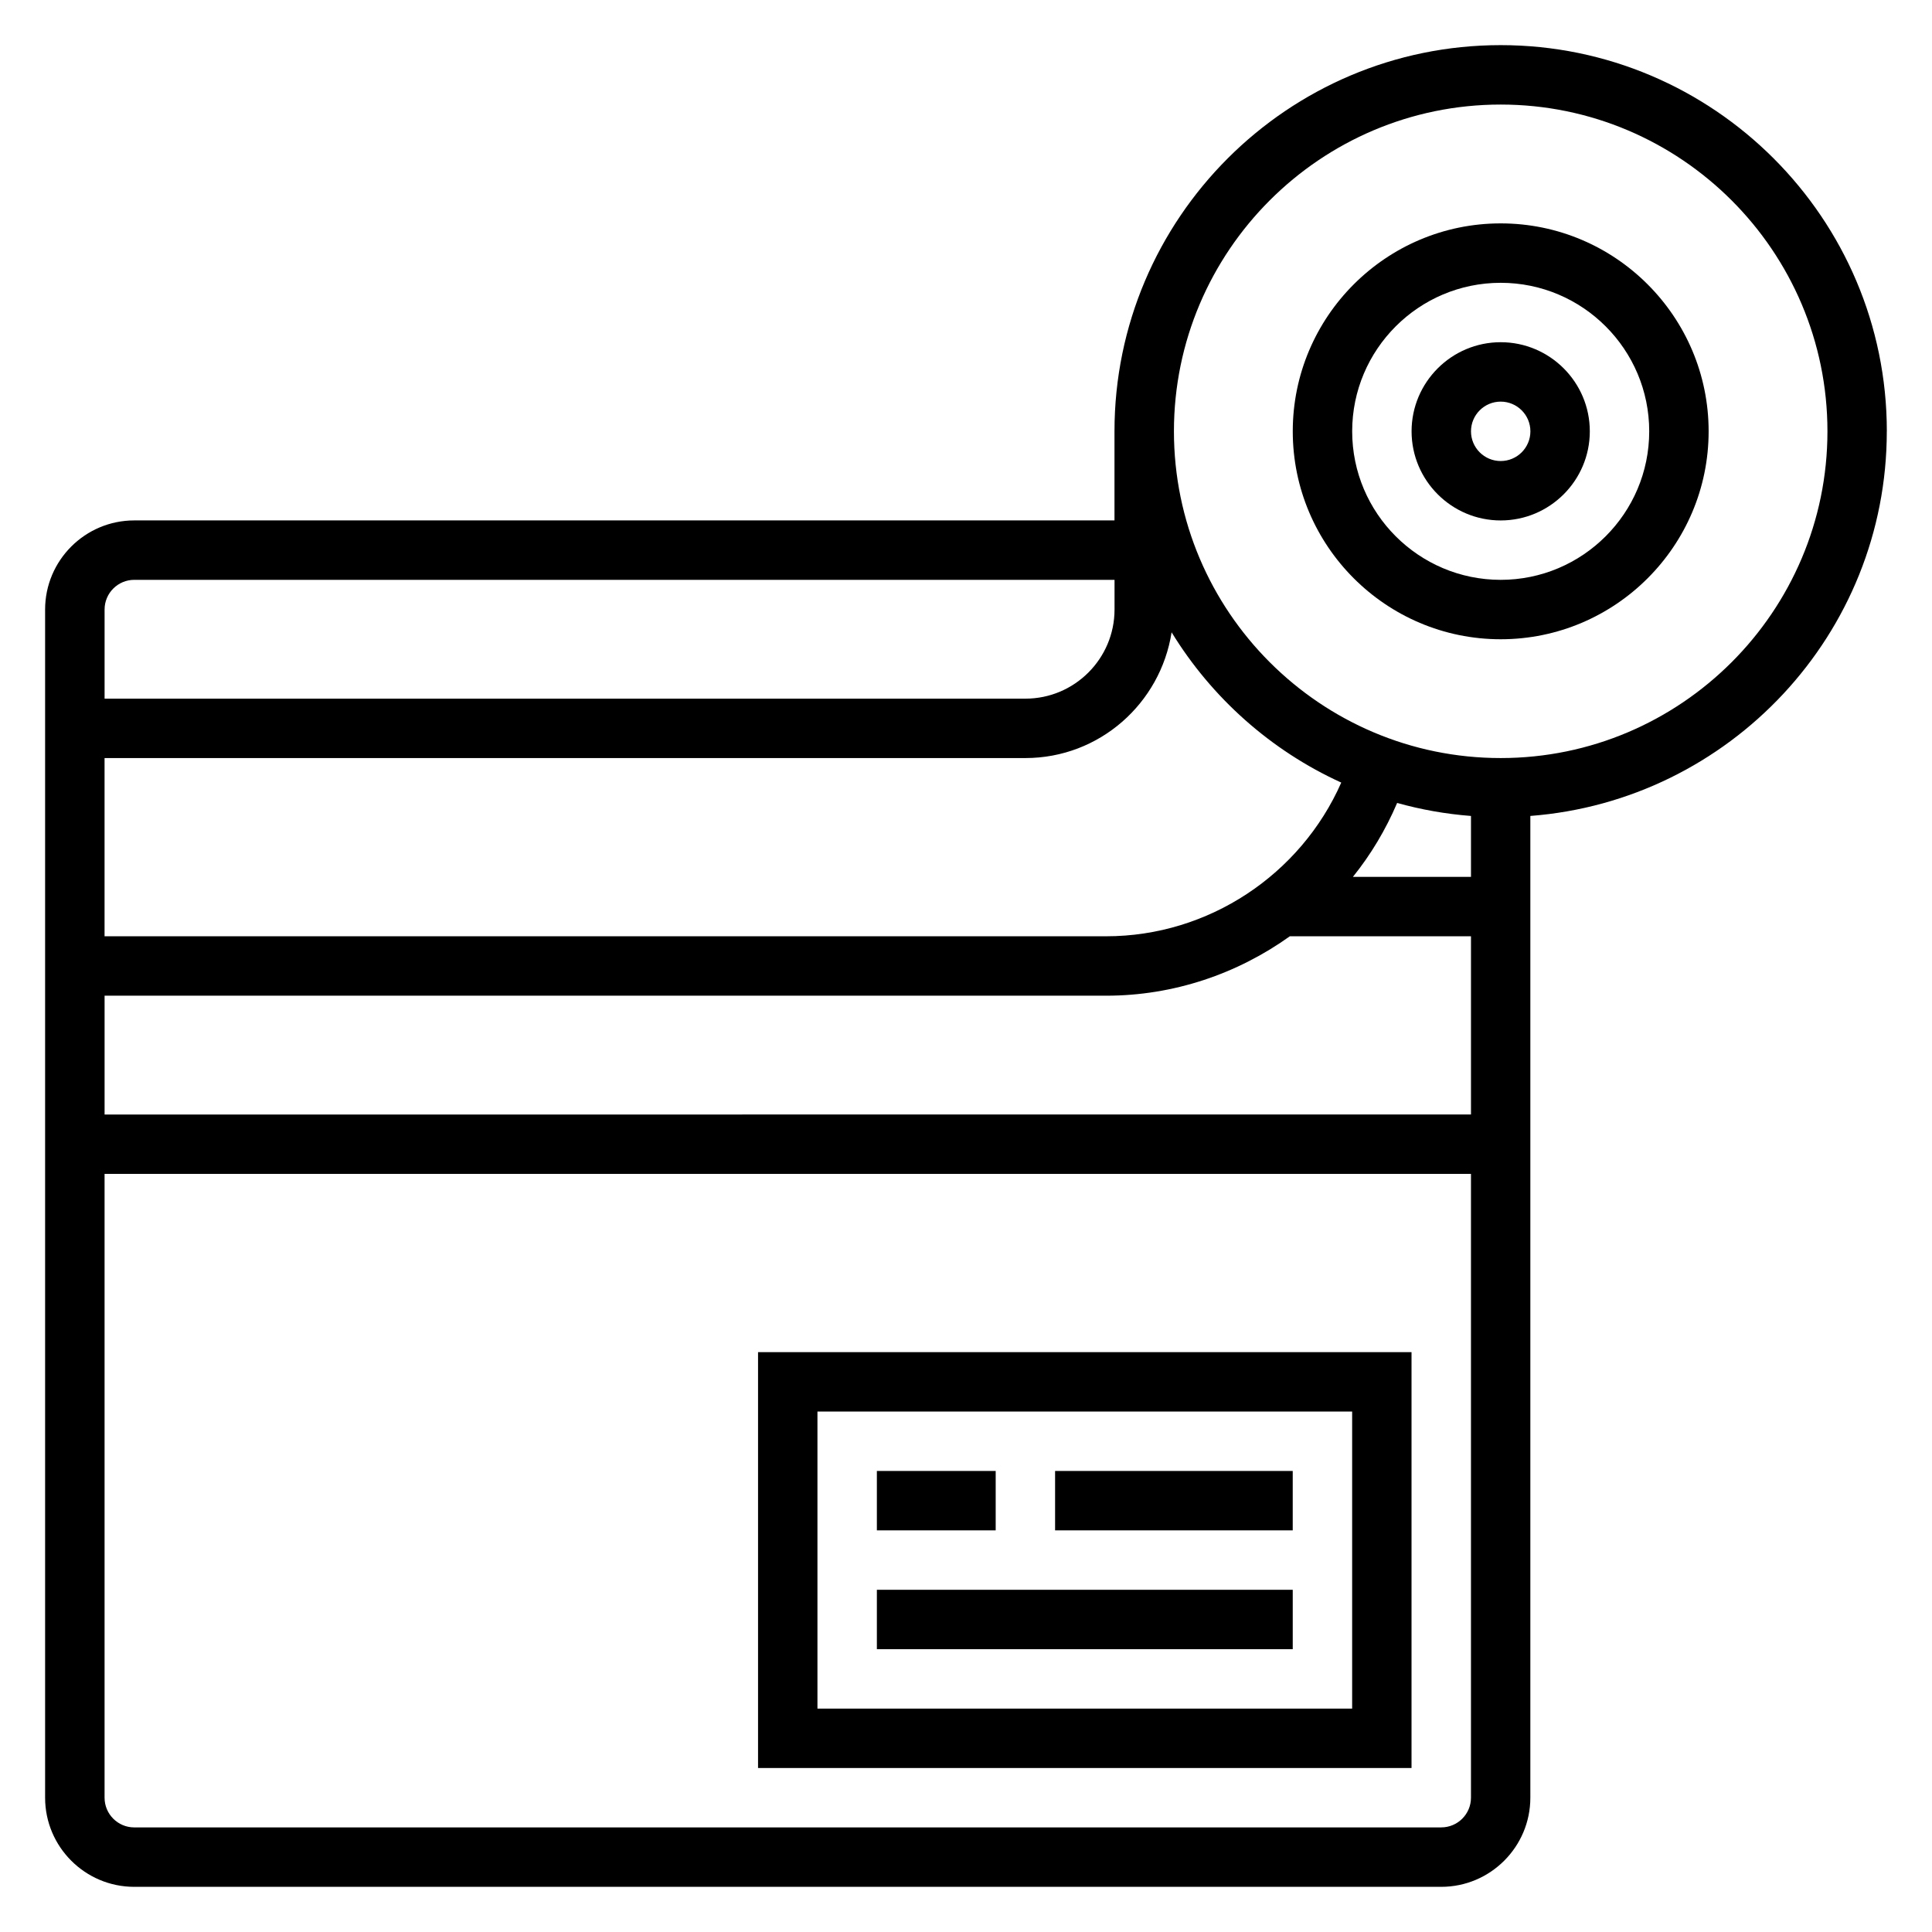 <?xml version="1.0" encoding="UTF-8"?>
<!-- Uploaded to: ICON Repo, www.svgrepo.com, Generator: ICON Repo Mixer Tools -->
<svg fill="#000000" width="800px" height="800px" version="1.1" viewBox="144 144 512 512" xmlns="http://www.w3.org/2000/svg">
 <g>
  <path d="m541.7 234.69c-13.02 0-23.617 10.598-23.617 23.617 0 13.02 10.598 23.617 23.617 23.617 13.02 0 23.617-10.598 23.617-23.617 0-13.023-10.598-23.617-23.617-23.617zm0 31.488c-4.344 0-7.871-3.527-7.871-7.871s3.527-7.871 7.871-7.871 7.871 3.527 7.871 7.871-3.527 7.871-7.871 7.871z"/>
  <path d="m541.7 203.2c-30.379 0-55.105 24.727-55.105 55.105 0 30.379 24.727 55.105 55.105 55.105 30.379 0 55.105-24.727 55.105-55.105 0-30.379-24.727-55.105-55.105-55.105zm0 94.465c-21.703 0-39.359-17.656-39.359-39.359 0-21.703 17.656-39.359 39.359-39.359 21.703 0 39.359 17.656 39.359 39.359 0 21.699-17.656 39.359-39.359 39.359z"/>
  <path d="m644.03 258.3c0-56.426-45.91-102.34-102.34-102.34-56.426 0-102.34 45.91-102.34 102.34v23.617h-259.78c-13.02 0-23.617 10.598-23.617 23.617v314.88c0 13.02 10.598 23.617 23.617 23.617h346.37c13.02 0 23.617-10.598 23.617-23.617v-260.18c52.75-4.047 94.465-48.172 94.465-101.94zm-189.54 53.277c10.652 17.367 26.285 31.309 44.957 39.816-10.738 24.367-35.156 40.73-62.289 40.73h-265.45v-47.23h244.03c19.633 0 35.809-14.492 38.746-33.316zm31.324 80.547h48.012v47.23l-362.11 0.004v-31.488h265.45c17.859 0 34.754-5.801 48.656-15.746zm16.719-15.742c4.746-5.894 8.684-12.477 11.723-19.594 6.305 1.762 12.84 2.93 19.57 3.449v16.145zm-322.95-78.719h259.78v7.871c0 13.02-10.598 23.617-23.617 23.617l-244.03-0.004v-23.617c0-4.344 3.527-7.867 7.871-7.867zm346.37 330.62h-346.37c-4.344 0-7.871-3.527-7.871-7.871v-165.32h362.11v165.31c0 4.348-3.527 7.875-7.875 7.875zm15.746-283.39c-47.742 0-86.594-38.848-86.594-86.594 0-47.742 38.848-86.59 86.594-86.59 47.742 0 86.594 38.848 86.594 86.594 0 47.742-38.852 86.59-86.594 86.59z"/>
  <path d="m376.38 565.31h110.21v15.742h-110.21z"/>
  <path d="m423.61 533.82h62.977v15.742h-62.977z"/>
  <path d="m376.38 533.82h31.488v15.742h-31.488z"/>
  <path d="m344.89 612.54h173.18v-110.21h-173.18zm15.742-94.465h141.7v78.719l-141.7 0.004z"/>
 </g>
</svg>